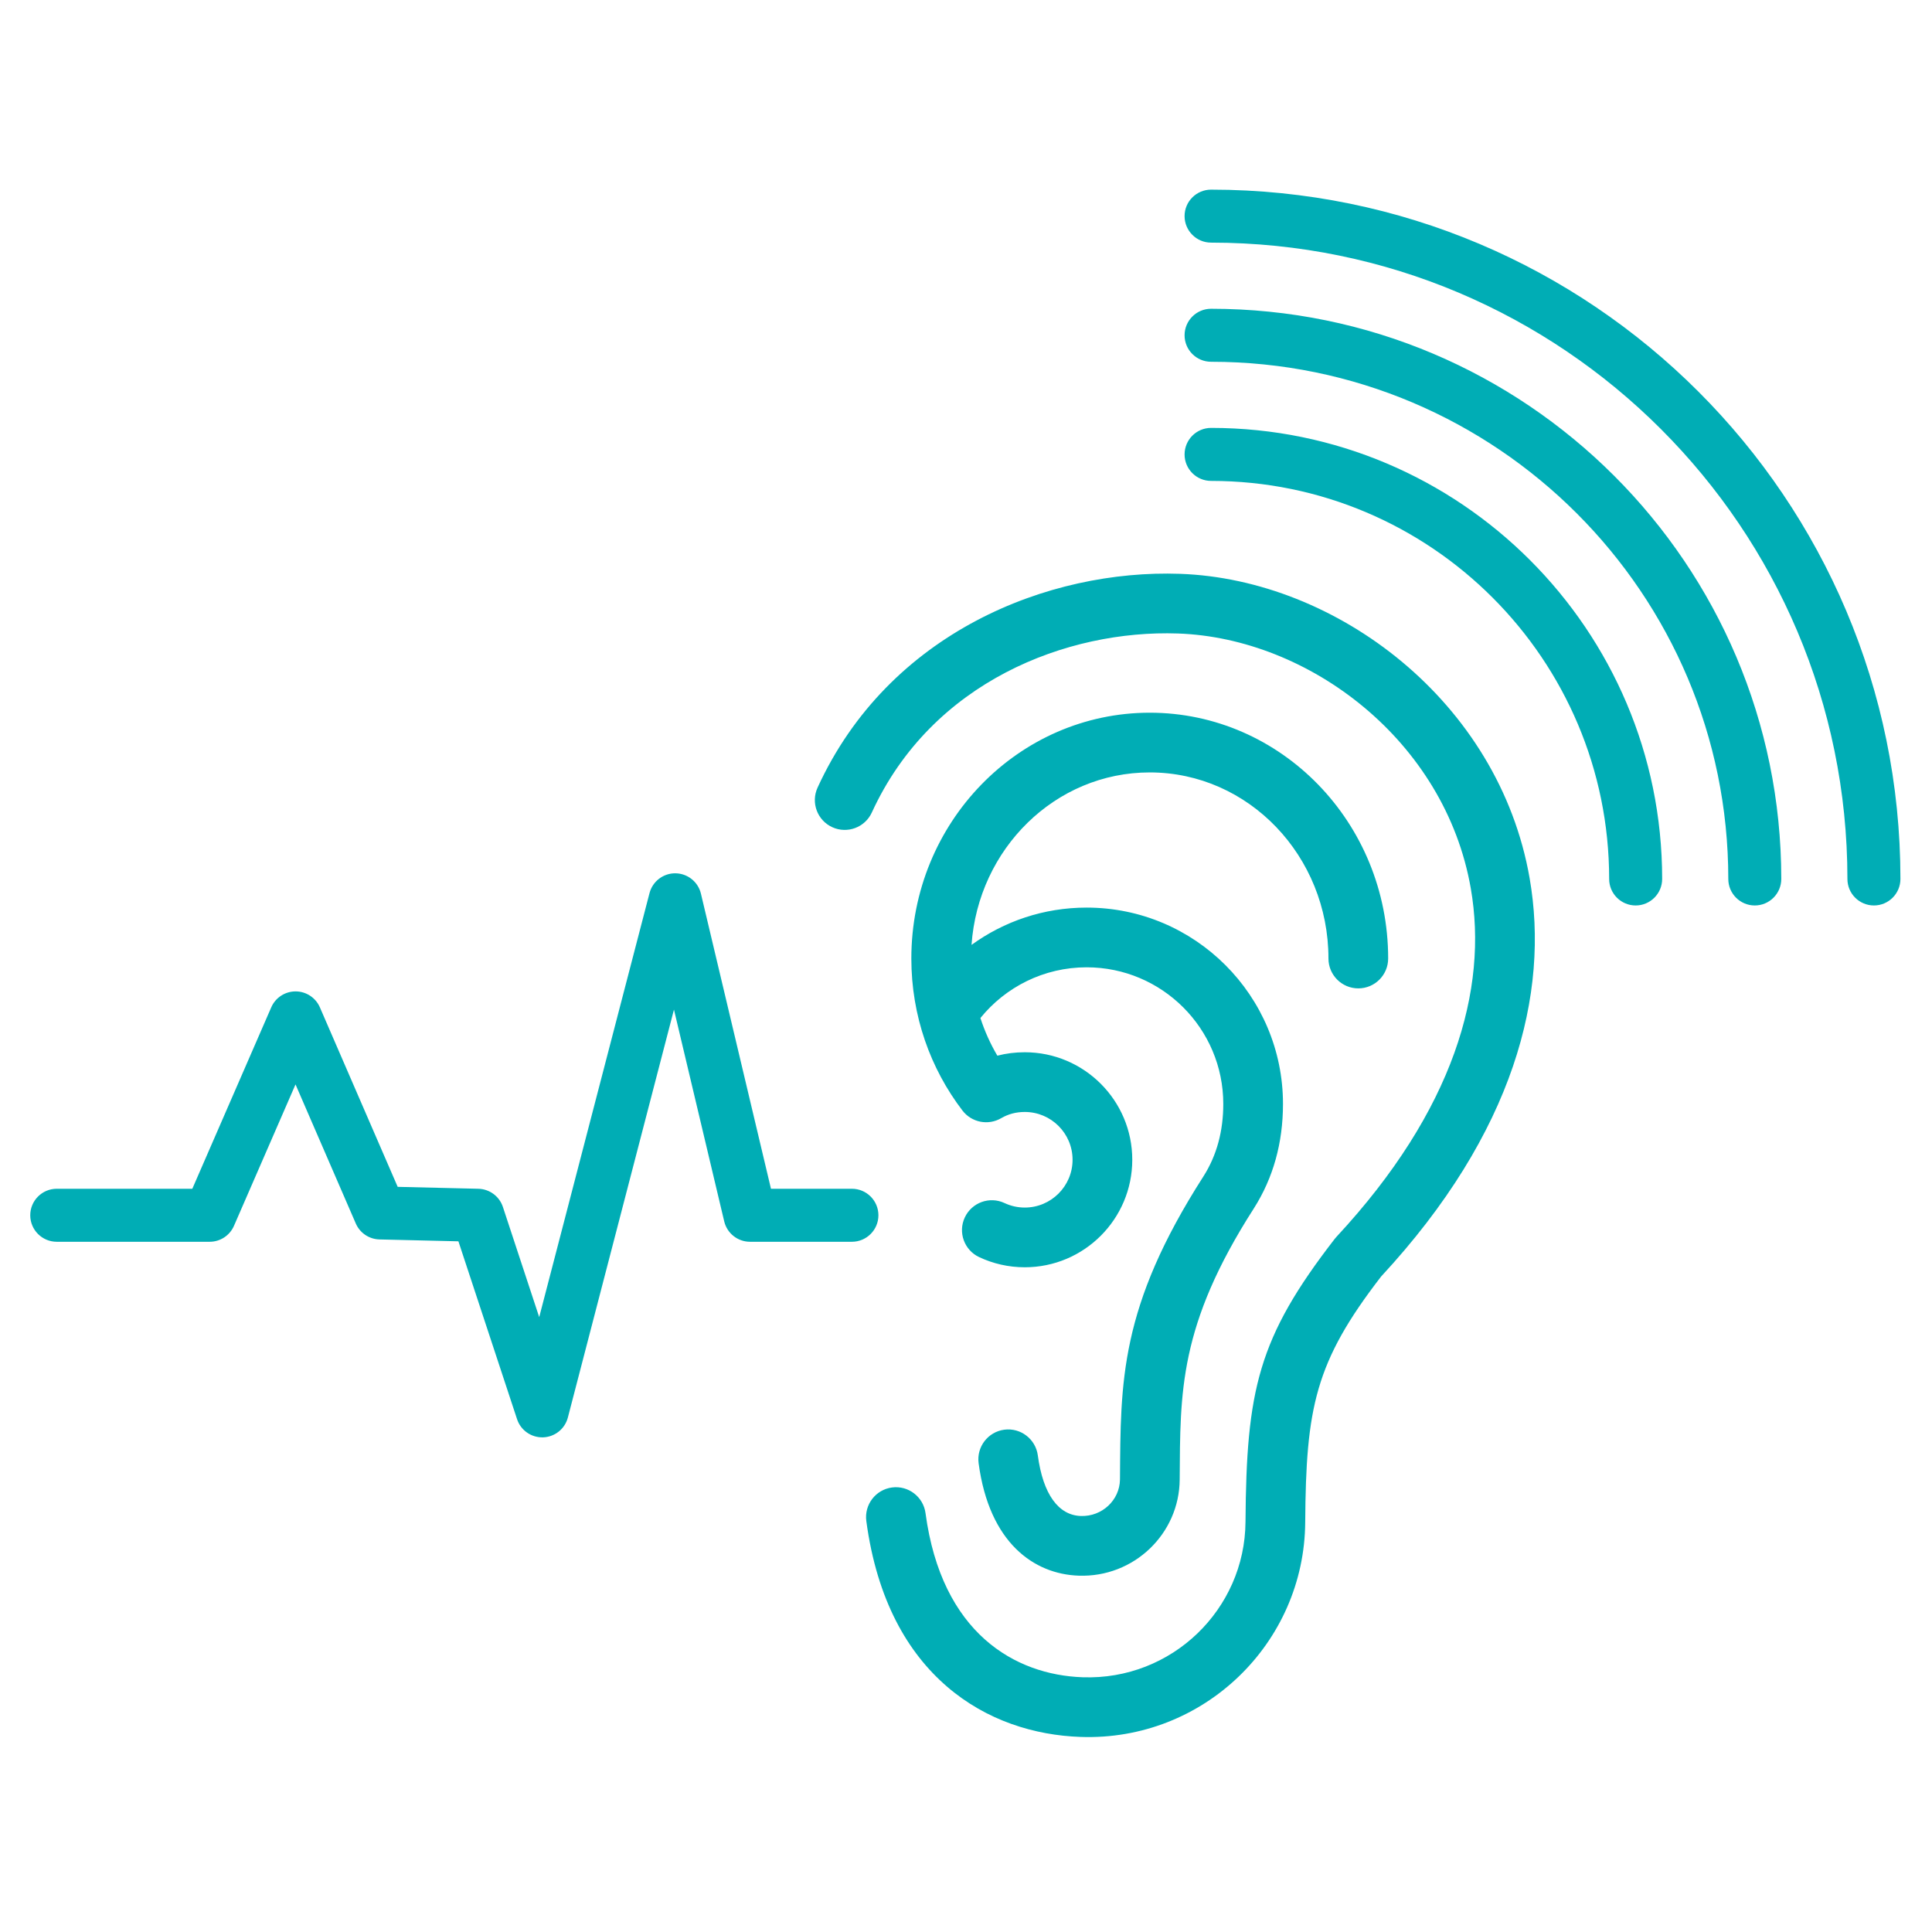 <?xml version="1.0" encoding="UTF-8"?> <svg xmlns="http://www.w3.org/2000/svg" xmlns:xlink="http://www.w3.org/1999/xlink" width="500" zoomAndPan="magnify" viewBox="0 0 375 375" height="500" preserveAspectRatio="xMidYMid meet" version="1.2"><defs><clipPath id="71a4d38098"><path d="M 5.871 36.746 L 368.871 36.746 L 368.871 338 L 5.871 338 Z M 5.871 36.746 "></path></clipPath></defs><g id="92ca170647"><g clip-rule="nonzero" clip-path="url(#71a4d38098)"><path style=" stroke:none;fill-rule:evenodd;fill:#00adb5;fill-opacity:1;" d="M 11.016 241.027 C 8.176 241.027 5.871 238.719 5.871 235.883 C 5.871 233.043 8.176 230.738 11.016 230.738 C 11.016 230.738 37.328 230.738 37.328 230.738 L 52.652 195.52 C 53.469 193.641 55.324 192.43 57.375 192.43 C 59.422 192.43 61.273 193.648 62.09 195.527 L 77.191 230.367 L 92.848 230.738 C 95.023 230.793 96.93 232.203 97.613 234.27 L 104.66 255.652 L 126.07 173.355 C 126.664 171.07 128.742 169.484 131.102 169.508 C 133.465 169.535 135.508 171.164 136.051 173.465 L 149.645 230.738 L 165.355 230.738 C 168.195 230.738 170.5 233.043 170.5 235.883 C 170.5 238.719 168.195 241.027 165.355 241.027 L 145.578 241.027 C 143.195 241.027 141.121 239.387 140.57 237.07 L 130.816 195.965 L 110.223 275.141 C 109.648 277.348 107.688 278.914 105.406 278.988 C 103.129 279.059 101.07 277.625 100.359 275.457 L 88.977 240.938 L 73.656 240.574 C 71.652 240.527 69.855 239.32 69.059 237.48 L 57.359 210.484 L 45.414 237.934 C 44.598 239.812 42.746 241.027 40.699 241.027 Z M 217.387 287.18 L 217.387 287.105 C 217.52 268.145 217.281 253.781 233.582 228.34 C 236.195 224.242 237.438 219.496 237.438 214.277 C 237.438 199.641 225.551 187.754 210.914 187.754 C 202.59 187.754 195.16 191.598 190.297 197.598 C 191.133 200.176 192.242 202.625 193.586 204.906 C 195.27 204.469 197.043 204.242 198.906 204.242 C 210.422 204.242 219.773 213.594 219.773 225.109 C 219.773 236.625 210.422 245.977 198.906 245.977 C 195.742 245.977 192.742 245.27 190.051 244.004 C 187.156 242.645 185.91 239.191 187.27 236.297 C 188.629 233.402 192.082 232.152 194.977 233.512 C 196.172 234.074 197.504 234.387 198.906 234.387 C 204.027 234.387 208.184 230.227 208.184 225.109 C 208.184 219.988 204.027 215.832 198.906 215.832 C 197.219 215.832 195.699 216.238 194.34 217.031 C 191.816 218.512 188.586 217.879 186.809 215.551 C 180.605 207.438 176.891 197.188 176.891 186.047 C 176.891 159.66 197.684 138.336 223.168 138.336 C 248.652 138.336 269.441 159.66 269.441 186.047 C 269.441 189.246 266.848 191.844 263.648 191.844 C 260.449 191.844 257.852 189.246 257.852 186.047 C 257.852 166.164 242.367 149.926 223.168 149.926 C 204.828 149.926 189.875 164.746 188.574 183.402 C 194.852 178.848 202.57 176.164 210.914 176.164 C 231.949 176.164 249.027 193.242 249.027 214.277 C 249.027 221.82 247.133 228.648 243.355 234.574 L 243.348 234.586 C 228.766 257.344 229.094 270.227 228.977 287.184 L 228.977 287.191 C 228.906 297.699 220.094 306.219 209.359 305.836 C 200.707 305.531 192.023 299.492 189.949 284.02 C 189.523 280.848 191.75 277.93 194.922 277.504 C 198.09 277.078 201.012 279.309 201.438 282.477 C 202.461 290.121 205.496 294.102 209.77 294.254 C 209.777 294.254 209.785 294.254 209.793 294.254 C 213.898 294.391 217.324 291.195 217.387 287.18 Z M 169.223 157.703 C 167.895 160.613 164.449 161.891 161.543 160.559 C 158.633 159.227 157.355 155.785 158.688 152.879 C 172.508 122.695 203.551 110.488 229.031 111.379 C 259.441 112.434 290.93 136.176 296.898 170.449 C 300.789 192.781 293.973 219.812 268.074 247.77 C 255.23 264.398 253.492 273.262 253.34 295.477 C 253.188 318.898 233.641 337.984 209.719 337.137 C 200.855 336.824 191.48 333.996 183.77 327.332 C 176.266 320.848 170.223 310.668 168.152 295.234 C 167.73 292.062 169.957 289.145 173.129 288.719 C 176.297 288.293 179.215 290.523 179.641 293.691 C 182.777 317.059 197.07 325.094 210.129 325.555 C 227.457 326.168 241.637 312.367 241.75 295.402 L 241.75 295.398 C 241.926 269.793 244.164 259.707 259.066 240.469 C 259.172 240.332 259.285 240.199 259.402 240.074 C 282.215 215.523 288.895 192.043 285.48 172.438 C 280.48 143.73 254.102 123.848 228.629 122.961 C 207.156 122.215 180.871 132.273 169.223 157.703 Z M 235.07 70.219 C 232.23 70.219 229.926 67.914 229.926 65.074 C 229.926 62.234 232.23 59.93 235.07 59.93 C 296.156 59.93 345.746 109.523 345.746 170.605 C 345.746 173.445 343.441 175.75 340.602 175.75 C 337.766 175.75 335.461 173.445 335.461 170.605 C 335.461 115.203 290.477 70.219 235.07 70.219 Z M 322.625 170.605 C 322.625 173.445 320.316 175.75 317.48 175.75 C 314.641 175.75 312.336 173.445 312.336 170.605 C 312.336 127.965 277.715 93.344 235.07 93.344 C 232.23 93.344 229.926 91.039 229.926 88.199 C 229.926 85.359 232.23 83.055 235.07 83.055 C 283.391 83.055 322.625 122.285 322.625 170.605 Z M 235.07 47.094 C 232.23 47.094 229.926 44.789 229.926 41.949 C 229.926 39.113 232.23 36.809 235.07 36.809 C 308.918 36.809 368.871 96.762 368.871 170.605 C 368.871 173.445 366.566 175.75 363.727 175.75 C 360.887 175.75 358.582 173.445 358.582 170.605 C 358.582 102.438 303.238 47.094 235.07 47.094 Z M 235.07 47.094 "></path></g></g></svg> 